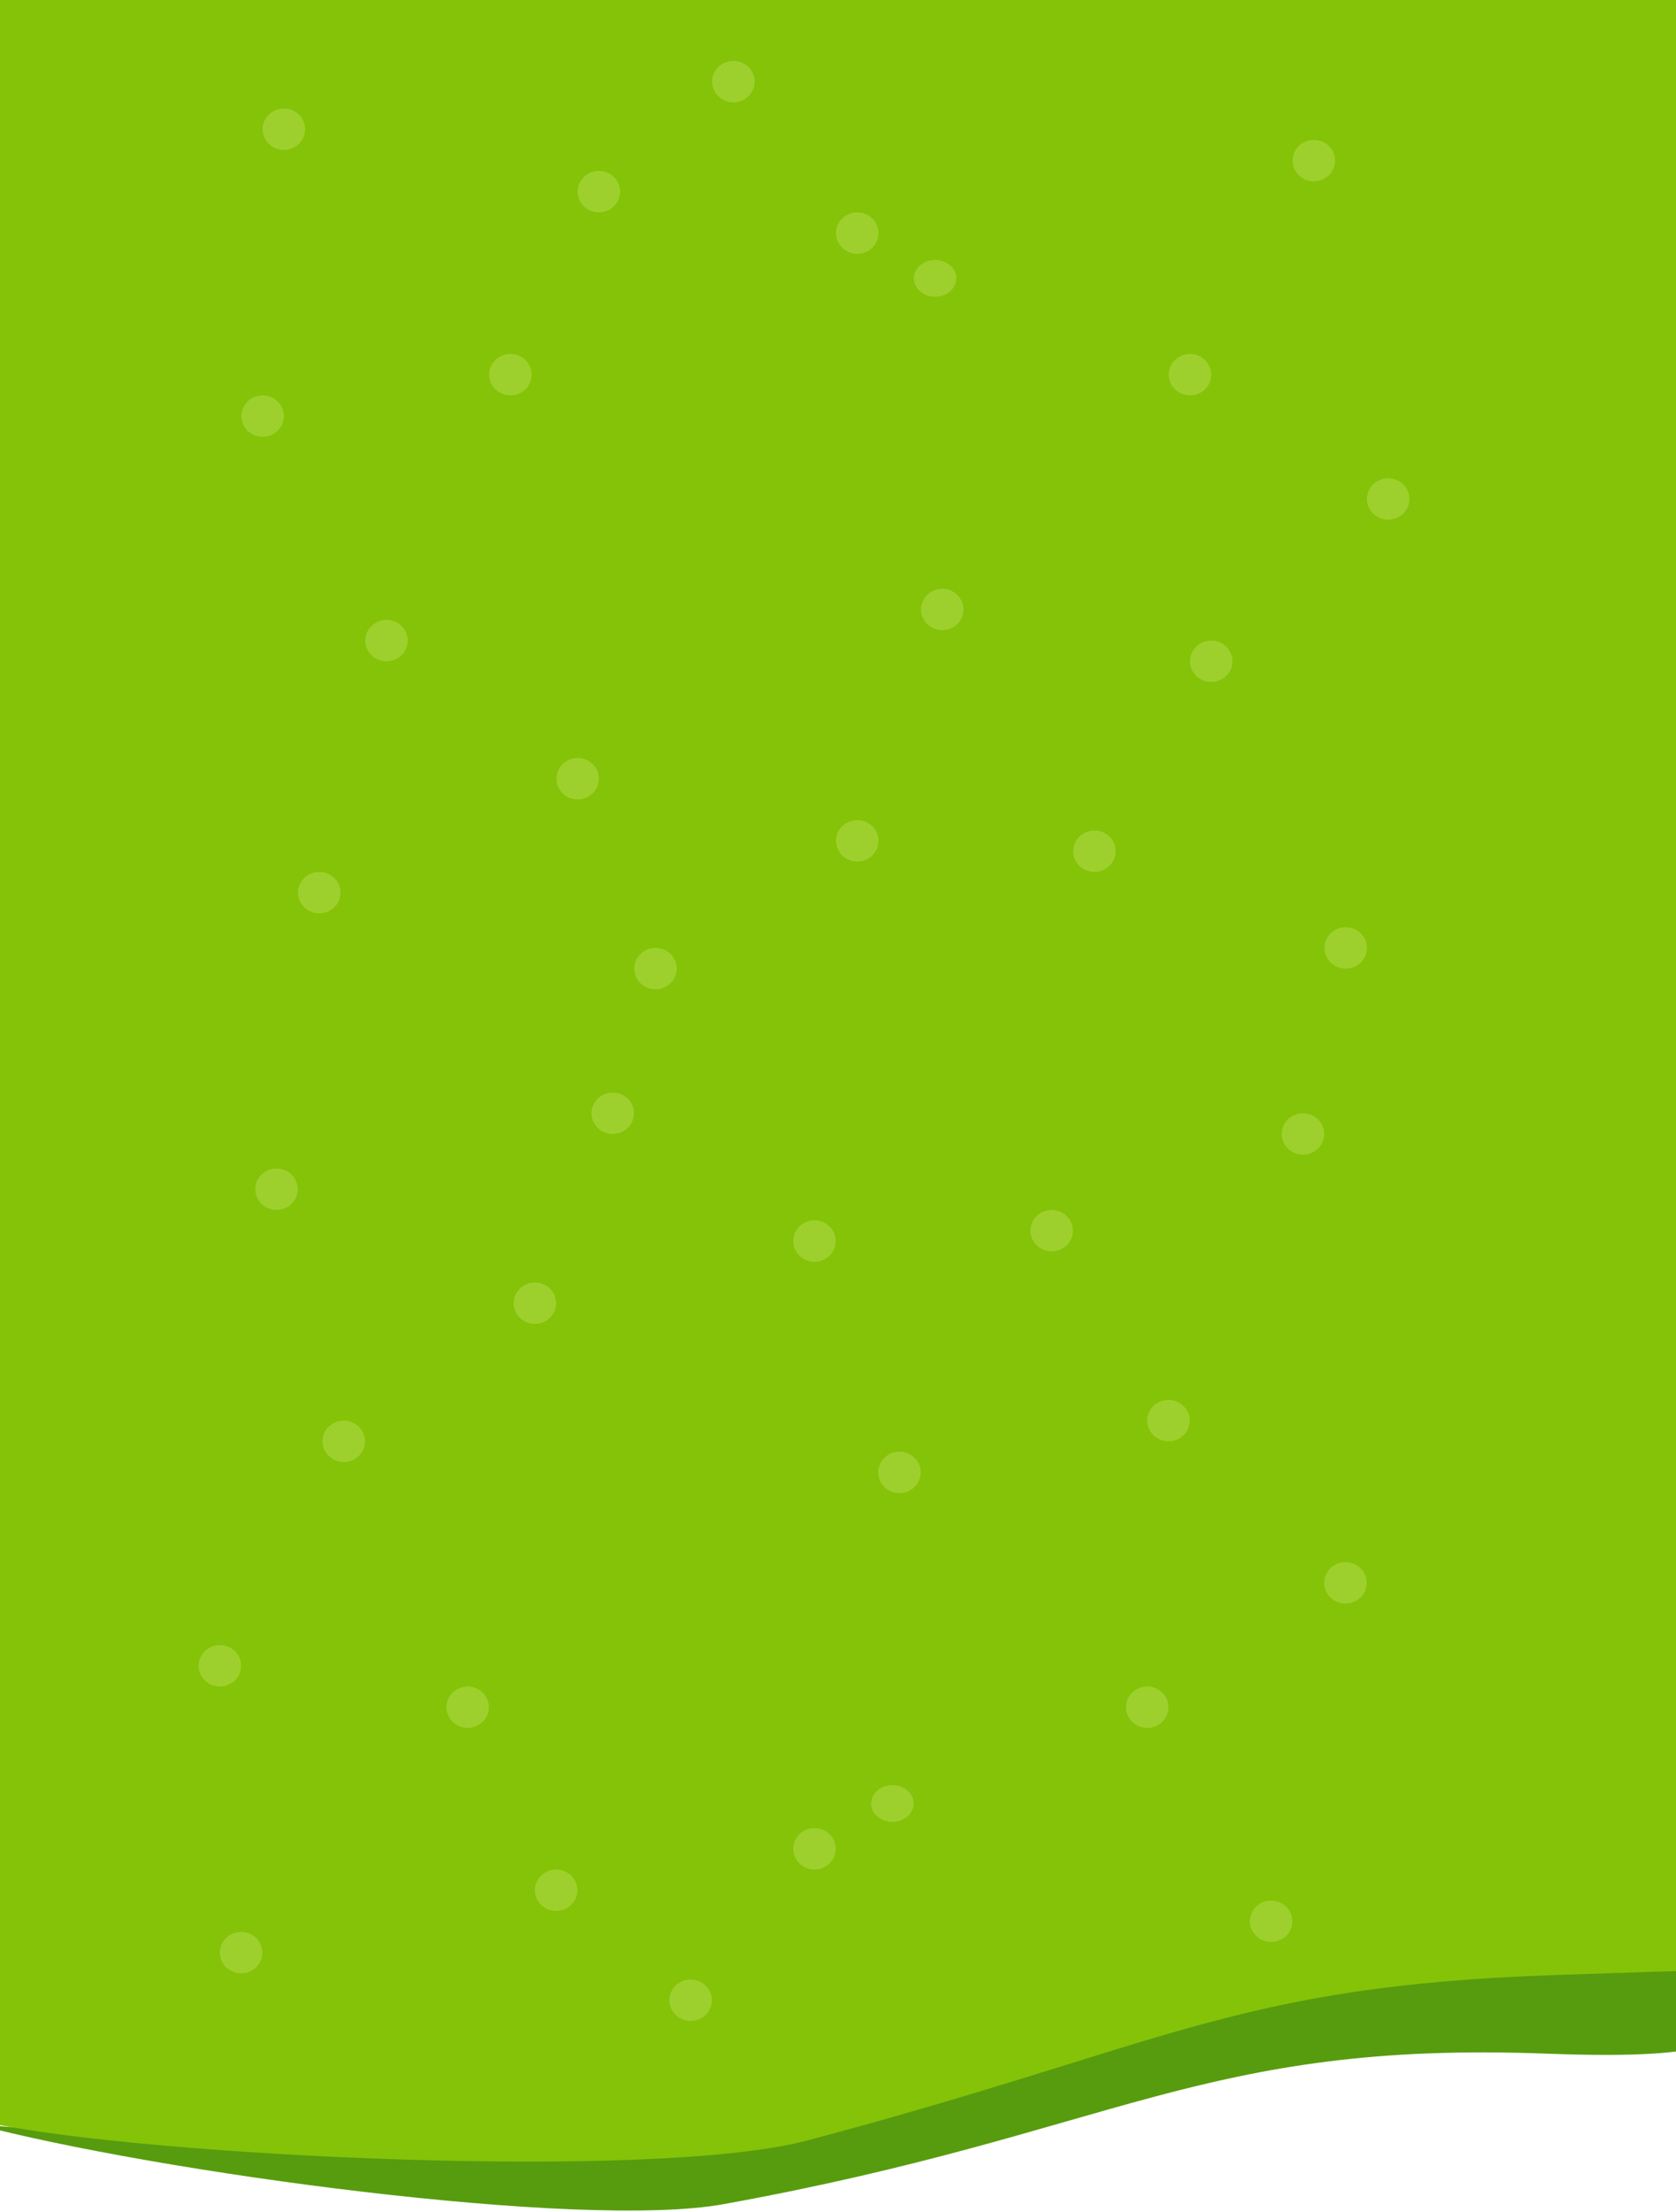 <svg width="335" height="442" viewBox="0 0 335 442" fill="none" xmlns="http://www.w3.org/2000/svg">
<g clip-path="url(#clip0_11608_10450)">
<path d="M309.27 410.424C380.32 413.134 311.74 392.299 342.5 404.999L344.58 358.519C315.12 338.839 378.75 387.234 319.26 388.954C240.55 391.184 224.33 404.744 136.19 424.494C105.814 431.076 25.952 427.325 -5 424.494C30.95 434.064 116.08 445.694 144.66 440.494C223.2 426.244 239.88 407.774 309.27 410.424Z" fill="#579C0E"/>
<path d="M337 -0.445C213 -0.446 123 -0.445 -1 -0.445L-1 424.498C30.447 430.867 129.924 435.857 161 427.866C233.22 408.735 246.51 396.863 311 394.708C377 392.493 319.94 393.943 349 404.125L337 -0.445Z" fill="#84C308"/>
<path d="M233.608 74.877C233.608 77.163 235.508 79.016 237.853 79.016C240.197 79.016 242.098 77.163 242.098 74.877C242.098 72.591 240.197 70.738 237.853 70.738C235.508 70.738 233.608 72.591 233.608 74.877Z" fill="#9ED02D"/>
<path d="M214.506 170.115C214.506 172.401 216.407 174.254 218.751 174.254C221.096 174.254 222.996 172.401 222.996 170.115C222.996 167.829 221.096 165.977 218.751 165.977C216.407 165.977 214.506 167.829 214.506 170.115Z" fill="#9ED02D"/>
<path d="M184.085 121.803C184.085 124.088 185.985 125.941 188.329 125.941C190.674 125.941 192.574 124.088 192.574 121.803C192.574 119.517 190.674 117.664 188.329 117.664C185.985 117.664 184.085 119.517 184.085 121.803Z" fill="#9ED02D"/>
<path d="M126.78 193.576C126.78 195.862 128.68 197.715 131.025 197.715C133.369 197.715 135.27 195.862 135.27 193.576C135.27 191.29 133.369 189.437 131.025 189.437C128.68 189.437 126.78 191.29 126.78 193.576Z" fill="#9ED02D"/>
<path d="M167.105 46.584C167.105 48.87 169.006 50.723 171.35 50.723C173.694 50.723 175.595 48.87 175.595 46.584C175.595 44.298 173.694 42.445 171.35 42.445C169.006 42.445 167.105 44.298 167.105 46.584Z" fill="#9ED02D"/>
<path d="M142.344 16.318C142.344 18.604 144.245 20.457 146.589 20.457C148.934 20.457 150.834 18.604 150.834 16.318C150.834 14.033 148.934 12.18 146.589 12.18C144.245 12.18 142.344 14.033 142.344 16.318Z" fill="#9ED02D"/>
<path d="M264.737 189.435C264.737 191.721 266.637 193.574 268.982 193.574C271.326 193.574 273.227 191.721 273.227 189.435C273.227 187.15 271.326 185.297 268.982 185.297C266.637 185.297 264.737 187.15 264.737 189.435Z" fill="#9ED02D"/>
<path d="M237.853 132.158C237.853 134.444 239.754 136.297 242.098 136.297C244.442 136.297 246.343 134.444 246.343 132.158C246.343 129.872 244.442 128.02 242.098 128.02C239.754 128.02 237.853 129.872 237.853 132.158Z" fill="#9ED02D"/>
<path d="M59.57 178.396C59.57 180.682 61.47 182.535 63.815 182.535C66.159 182.535 68.06 180.682 68.06 178.396C68.06 176.111 66.159 174.258 63.815 174.258C61.47 174.258 59.57 176.111 59.57 178.396Z" fill="#9ED02D"/>
<path d="M111.215 155.623C111.215 157.909 113.116 159.762 115.46 159.762C117.805 159.762 119.705 157.909 119.705 155.623C119.705 153.337 117.805 151.484 115.46 151.484C113.116 151.484 111.215 153.337 111.215 155.623Z" fill="#9ED02D"/>
<path d="M167.105 168.045C167.105 170.331 169.006 172.183 171.35 172.183C173.694 172.183 175.595 170.331 175.595 168.045C175.595 165.759 173.694 163.906 171.35 163.906C169.006 163.906 167.105 165.759 167.105 168.045Z" fill="#9ED02D"/>
<path d="M73.011 128.018C73.011 130.303 74.912 132.156 77.256 132.156C79.6 132.156 81.501 130.303 81.501 128.018C81.501 125.732 79.6 123.879 77.256 123.879C74.912 123.879 73.011 125.732 73.011 128.018Z" fill="#9ED02D"/>
<path d="M48.25 83.162C48.25 85.448 50.15 87.301 52.494 87.301C54.839 87.301 56.739 85.448 56.739 83.162C56.739 80.876 54.839 79.023 52.494 79.023C50.15 79.023 48.25 80.876 48.25 83.162Z" fill="#9ED02D"/>
<path d="M97.773 74.877C97.773 77.163 99.674 79.016 102.018 79.016C104.362 79.016 106.263 77.163 106.263 74.877C106.263 72.591 104.362 70.738 102.018 70.738C99.674 70.738 97.773 72.591 97.773 74.877Z" fill="#9ED02D"/>
<path d="M52.495 25.826C52.495 28.112 54.395 29.965 56.739 29.965C59.084 29.965 60.984 28.112 60.984 25.826C60.984 23.54 59.084 21.688 56.739 21.688C54.395 21.688 52.495 23.54 52.495 25.826Z" fill="#9ED02D"/>
<path d="M258.37 32.096C258.37 34.381 260.27 36.234 262.615 36.234C264.959 36.234 266.859 34.381 266.859 32.096C266.859 29.81 264.959 27.957 262.615 27.957C260.27 27.957 258.37 29.81 258.37 32.096Z" fill="#9ED02D"/>
<path d="M273.226 99.725C273.226 102.01 275.127 103.863 277.471 103.863C279.815 103.863 281.716 102.01 281.716 99.725C281.716 97.439 279.815 95.586 277.471 95.586C275.127 95.586 273.226 97.439 273.226 99.725Z" fill="#9ED02D"/>
<path d="M115.46 38.303C115.46 40.588 117.36 42.441 119.704 42.441C122.049 42.441 123.949 40.588 123.949 38.303C123.949 36.017 122.049 34.164 119.704 34.164C117.36 34.164 115.46 36.017 115.46 38.303Z" fill="#9ED02D"/>
<path d="M182.67 55.634C182.67 57.663 184.57 59.308 186.914 59.308C189.259 59.308 191.159 57.663 191.159 55.634C191.159 53.605 189.259 51.961 186.914 51.961C184.57 51.961 182.67 53.605 182.67 55.634Z" fill="#9ED02D"/>
<path d="M225.063 341.186C225.063 338.9 226.964 337.047 229.308 337.047C231.652 337.047 233.553 338.9 233.553 341.186C233.553 343.471 231.652 345.324 229.308 345.324C226.964 345.324 225.063 343.471 225.063 341.186Z" fill="#9ED02D"/>
<path d="M205.961 245.947C205.961 243.662 207.862 241.809 210.206 241.809C212.551 241.809 214.451 243.662 214.451 245.947C214.451 248.233 212.551 250.086 210.206 250.086C207.862 250.086 205.961 248.233 205.961 245.947Z" fill="#9ED02D"/>
<path d="M175.54 294.26C175.54 291.974 177.44 290.121 179.784 290.121C182.129 290.121 184.029 291.974 184.029 294.26C184.029 296.546 182.129 298.398 179.784 298.398C177.44 298.398 175.54 296.546 175.54 294.26Z" fill="#9ED02D"/>
<path d="M118.235 222.486C118.235 220.201 120.135 218.348 122.48 218.348C124.824 218.348 126.725 220.201 126.725 222.486C126.725 224.772 124.824 226.625 122.48 226.625C120.135 226.625 118.235 224.772 118.235 222.486Z" fill="#9ED02D"/>
<path d="M158.56 369.479C158.56 367.193 160.461 365.34 162.805 365.34C165.149 365.34 167.05 367.193 167.05 369.479C167.05 371.764 165.149 373.617 162.805 373.617C160.461 373.617 158.56 371.764 158.56 369.479Z" fill="#9ED02D"/>
<path d="M133.799 399.744C133.799 397.458 135.7 395.606 138.044 395.606C140.389 395.606 142.289 397.458 142.289 399.744C142.289 402.03 140.389 403.883 138.044 403.883C135.7 403.883 133.799 402.03 133.799 399.744Z" fill="#9ED02D"/>
<path d="M256.192 226.627C256.192 224.341 258.092 222.488 260.437 222.488C262.781 222.488 264.682 224.341 264.682 226.627C264.682 228.913 262.781 230.766 260.437 230.766C258.092 230.766 256.192 228.913 256.192 226.627Z" fill="#9ED02D"/>
<path d="M229.308 283.904C229.308 281.619 231.209 279.766 233.553 279.766C235.897 279.766 237.798 281.619 237.798 283.904C237.798 286.19 235.897 288.043 233.553 288.043C231.209 288.043 229.308 286.19 229.308 283.904Z" fill="#9ED02D"/>
<path d="M51.025 237.666C51.025 235.38 52.925 233.527 55.27 233.527C57.614 233.527 59.515 235.38 59.515 237.666C59.515 239.952 57.614 241.805 55.27 241.805C52.925 241.805 51.025 239.952 51.025 237.666Z" fill="#9ED02D"/>
<path d="M102.67 260.439C102.67 258.154 104.571 256.301 106.915 256.301C109.26 256.301 111.16 258.154 111.16 260.439C111.16 262.725 109.26 264.578 106.915 264.578C104.571 264.578 102.67 262.725 102.67 260.439Z" fill="#9ED02D"/>
<path d="M158.56 248.018C158.56 245.732 160.461 243.879 162.805 243.879C165.149 243.879 167.05 245.732 167.05 248.018C167.05 250.303 165.149 252.156 162.805 252.156C160.461 252.156 158.56 250.303 158.56 248.018Z" fill="#9ED02D"/>
<path d="M64.466 288.045C64.466 285.759 66.367 283.906 68.711 283.906C71.056 283.906 72.956 285.759 72.956 288.045C72.956 290.331 71.056 292.184 68.711 292.184C66.367 292.184 64.466 290.331 64.466 288.045Z" fill="#9ED02D"/>
<path d="M39.705 332.9C39.705 330.615 41.605 328.762 43.95 328.762C46.294 328.762 48.194 330.615 48.194 332.9C48.194 335.186 46.294 337.039 43.95 337.039C41.605 337.039 39.705 335.186 39.705 332.9Z" fill="#9ED02D"/>
<path d="M89.228 341.186C89.228 338.9 91.129 337.047 93.473 337.047C95.817 337.047 97.718 338.9 97.718 341.186C97.718 343.471 95.817 345.324 93.473 345.324C91.129 345.324 89.228 343.471 89.228 341.186Z" fill="#9ED02D"/>
<path d="M43.95 390.236C43.95 387.951 45.85 386.098 48.195 386.098C50.539 386.098 52.44 387.951 52.44 390.236C52.44 392.522 50.539 394.375 48.195 394.375C45.85 394.375 43.95 392.522 43.95 390.236Z" fill="#9ED02D"/>
<path d="M249.825 383.967C249.825 381.681 251.725 379.828 254.07 379.828C256.414 379.828 258.314 381.681 258.314 383.967C258.314 386.253 256.414 388.105 254.07 388.105C251.725 388.105 249.825 386.253 249.825 383.967Z" fill="#9ED02D"/>
<path d="M264.681 316.338C264.681 314.052 266.582 312.199 268.926 312.199C271.27 312.199 273.171 314.052 273.171 316.338C273.171 318.624 271.27 320.477 268.926 320.477C266.582 320.477 264.681 318.624 264.681 316.338Z" fill="#9ED02D"/>
<path d="M106.915 377.76C106.915 375.474 108.815 373.621 111.159 373.621C113.504 373.621 115.404 375.474 115.404 377.76C115.404 380.046 113.504 381.898 111.159 381.898C108.815 381.898 106.915 380.046 106.915 377.76Z" fill="#9ED02D"/>
<path d="M174.125 360.428C174.125 358.4 176.025 356.755 178.369 356.755C180.714 356.755 182.614 358.4 182.614 360.428C182.614 362.457 180.714 364.102 178.369 364.102C176.025 364.102 174.125 362.457 174.125 360.428Z" fill="#9ED02D"/>
</g>
<defs>
<clipPath id="clip0_11608_10450">
<rect width="442" height="335" fill="white" transform="translate(335) rotate(90)"/>
</clipPath>
</defs>
</svg>
